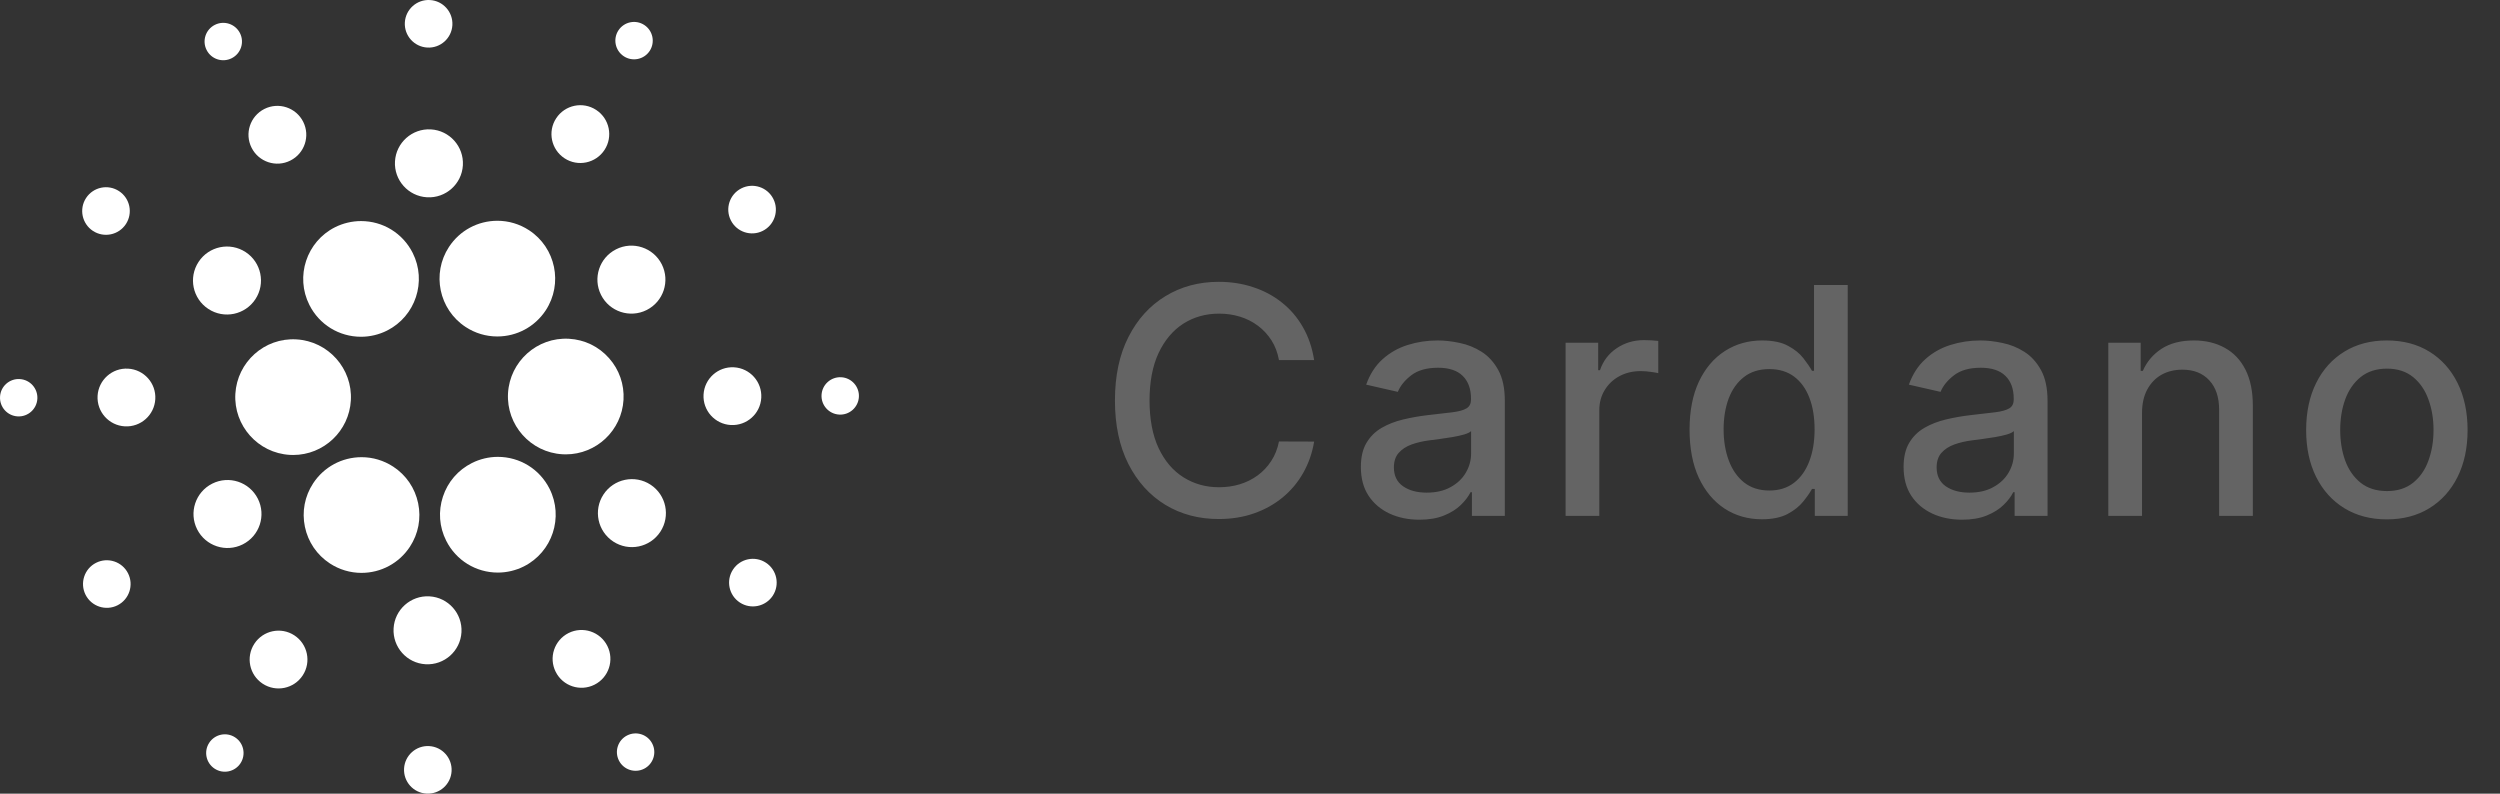 <svg width="126" height="40" viewBox="0 0 126 40" fill="none" xmlns="http://www.w3.org/2000/svg">
<rect x="0" y="0" width="126" height="40" fill="#333333" stroke="none"/>
<path d="M11.862 19.849C11.771 21.454 13.003 22.834 14.607 22.926C14.664 22.929 14.72 22.931 14.775 22.931C16.318 22.931 17.596 21.723 17.683 20.18C17.775 18.576 16.544 17.196 14.938 17.105C13.324 17.01 11.954 18.252 11.862 19.849Z" fill="white"/>
<path d="M0.995 19.105C0.476 19.075 0.03 19.472 0.002 19.992C-0.028 20.511 0.369 20.957 0.888 20.986C1.408 21.016 1.853 20.618 1.883 20.099C1.912 19.579 1.515 19.134 0.995 19.105Z" fill="white"/>
<path d="M11.677 2.935C12.142 2.701 12.329 2.135 12.095 1.67C11.86 1.205 11.294 1.018 10.829 1.253C10.364 1.486 10.177 2.053 10.412 2.518C10.646 2.983 11.212 3.169 11.677 2.935Z" fill="white"/>
<path d="M14.635 8.092C15.354 7.731 15.643 6.855 15.281 6.137C14.919 5.419 14.043 5.13 13.325 5.491C12.607 5.853 12.317 6.729 12.68 7.447C13.042 8.165 13.917 8.455 14.635 8.092Z" fill="white"/>
<path d="M4.684 11.638C5.239 12.001 5.982 11.847 6.345 11.293C6.708 10.739 6.554 9.996 6 9.633C5.445 9.269 4.703 9.424 4.339 9.978C3.976 10.532 4.131 11.275 4.684 11.638Z" fill="white"/>
<path d="M6.455 18.58C5.653 18.534 4.965 19.148 4.918 19.951C4.873 20.754 5.487 21.442 6.29 21.488C7.093 21.534 7.782 20.919 7.827 20.116C7.873 19.313 7.259 18.625 6.455 18.58Z" fill="white"/>
<path d="M4.843 28.365C4.252 28.663 4.014 29.384 4.312 29.976C4.61 30.567 5.332 30.805 5.923 30.507C6.514 30.209 6.752 29.488 6.454 28.896C6.156 28.305 5.435 28.067 4.843 28.365Z" fill="white"/>
<path d="M10.501 15.571C11.292 16.09 12.354 15.87 12.873 15.078C13.392 14.287 13.171 13.225 12.38 12.706C11.588 12.187 10.526 12.408 10.008 13.199C9.488 13.991 9.709 15.053 10.501 15.571Z" fill="white"/>
<path d="M28.451 7.977C29.123 8.418 30.026 8.23 30.467 7.557C30.908 6.885 30.721 5.982 30.048 5.541C29.376 5.099 28.473 5.287 28.032 5.96C27.59 6.632 27.779 7.535 28.451 7.977Z" fill="white"/>
<path d="M31.44 2.836C31.874 3.122 32.459 3 32.745 2.565C33.029 2.13 32.908 1.546 32.473 1.26C32.038 0.974 31.454 1.096 31.168 1.531C30.883 1.967 31.005 2.55 31.44 2.836Z" fill="white"/>
<path d="M28.68 17.074C27.066 16.98 25.695 18.222 25.604 19.819C25.513 21.424 26.744 22.804 28.349 22.895C28.405 22.898 28.461 22.9 28.517 22.9C30.06 22.9 31.337 21.692 31.425 20.151C31.469 19.373 31.208 18.624 30.689 18.044C30.172 17.462 29.458 17.118 28.68 17.074Z" fill="white"/>
<path d="M15.593 15.369C16.091 16.358 17.089 16.973 18.198 16.973C18.649 16.973 19.102 16.865 19.508 16.661C20.943 15.938 21.523 14.181 20.799 12.745C20.3 11.756 19.303 11.142 18.194 11.142C17.743 11.142 17.29 11.25 16.884 11.453C15.449 12.177 14.869 13.933 15.593 15.369Z" fill="white"/>
<path d="M38.445 11.635C39.036 11.337 39.274 10.616 38.976 10.024C38.678 9.432 37.956 9.195 37.365 9.493C36.773 9.791 36.535 10.512 36.834 11.104C37.132 11.695 37.853 11.933 38.445 11.635Z" fill="white"/>
<path d="M31.052 12.564C30.207 12.989 29.867 14.02 30.293 14.865C30.719 15.71 31.749 16.049 32.594 15.624C33.439 15.198 33.779 14.168 33.354 13.322C32.928 12.478 31.897 12.137 31.052 12.564Z" fill="white"/>
<path d="M21.534 2.397C22.195 2.435 22.762 1.929 22.8 1.267C22.837 0.606 22.331 0.039 21.67 0.002C21.009 -0.036 20.442 0.47 20.404 1.132C20.367 1.793 20.872 2.359 21.534 2.397Z" fill="white"/>
<path d="M21.521 9.943C22.465 9.997 23.275 9.275 23.329 8.33C23.383 7.385 22.66 6.575 21.715 6.521C20.771 6.468 19.961 7.19 19.907 8.135C19.853 9.08 20.576 9.889 21.521 9.943Z" fill="white"/>
<path d="M12.236 27.436C13.082 27.01 13.421 25.98 12.996 25.135C12.57 24.29 11.54 23.95 10.695 24.376C9.85 24.802 9.51 25.832 9.935 26.677C10.361 27.522 11.391 27.862 12.236 27.436Z" fill="white"/>
<path d="M22.629 12.444C21.747 13.788 22.124 15.598 23.468 16.48C23.945 16.793 24.496 16.958 25.064 16.958C26.052 16.958 26.963 16.466 27.505 15.641C28.386 14.296 28.009 12.485 26.666 11.605C26.189 11.292 25.637 11.127 25.069 11.127C24.082 11.127 23.17 11.619 22.629 12.444Z" fill="white"/>
<path d="M27.696 24.631C27.197 23.641 26.199 23.026 25.09 23.026C24.639 23.026 24.186 23.134 23.78 23.339C23.085 23.689 22.568 24.289 22.324 25.029C22.08 25.768 22.138 26.558 22.489 27.254C22.988 28.243 23.986 28.858 25.094 28.858C25.546 28.858 25.998 28.75 26.404 28.546C27.84 27.823 28.419 26.066 27.696 24.631Z" fill="white"/>
<path d="M32.788 24.428C31.997 23.91 30.934 24.131 30.415 24.922C29.896 25.713 30.118 26.775 30.909 27.294C31.7 27.813 32.762 27.592 33.281 26.801C33.8 26.01 33.58 24.947 32.788 24.428Z" fill="white"/>
<path d="M38.368 20.049C38.414 19.246 37.8 18.558 36.996 18.512C36.194 18.466 35.505 19.08 35.459 19.884C35.413 20.686 36.028 21.375 36.831 21.421C37.634 21.466 38.323 20.852 38.368 20.049Z" fill="white"/>
<path d="M42.401 19.013C41.881 18.984 41.436 19.381 41.406 19.901C41.376 20.42 41.774 20.866 42.294 20.895C42.813 20.925 43.258 20.527 43.288 20.008C43.318 19.488 42.92 19.043 42.401 19.013Z" fill="white"/>
<path d="M38.603 28.361C38.049 27.998 37.305 28.152 36.943 28.706C36.579 29.26 36.734 30.004 37.288 30.367C37.842 30.73 38.585 30.576 38.949 30.022C39.311 29.467 39.157 28.725 38.603 28.361Z" fill="white"/>
<path d="M11.85 37.164C11.415 36.878 10.831 37 10.545 37.435C10.26 37.87 10.381 38.454 10.816 38.74C11.252 39.026 11.836 38.903 12.121 38.469C12.406 38.033 12.285 37.449 11.85 37.164Z" fill="white"/>
<path d="M31.61 37.065C31.145 37.298 30.959 37.865 31.193 38.33C31.427 38.795 31.993 38.981 32.459 38.747C32.923 38.513 33.11 37.947 32.876 37.482C32.642 37.017 32.075 36.831 31.61 37.065Z" fill="white"/>
<path d="M20.659 27.556C21.086 26.905 21.234 26.126 21.075 25.364C20.917 24.602 20.471 23.947 19.82 23.52C19.343 23.208 18.791 23.042 18.223 23.042C17.236 23.042 16.324 23.534 15.783 24.359C15.356 25.01 15.208 25.789 15.367 26.551C15.525 27.313 15.971 27.968 16.622 28.395C17.099 28.708 17.651 28.873 18.219 28.873C19.206 28.873 20.118 28.381 20.659 27.556Z" fill="white"/>
<path d="M14.837 32.023C14.165 31.582 13.262 31.77 12.821 32.442C12.38 33.115 12.567 34.018 13.24 34.459C13.913 34.9 14.816 34.713 15.257 34.04C15.698 33.367 15.509 32.464 14.837 32.023Z" fill="white"/>
<path d="M21.631 37.603C20.97 37.565 20.403 38.071 20.365 38.732C20.328 39.394 20.833 39.96 21.494 39.998C22.156 40.035 22.723 39.53 22.76 38.868C22.797 38.207 22.292 37.64 21.631 37.603Z" fill="white"/>
<path d="M21.645 30.056C20.7 30.003 19.89 30.725 19.837 31.67C19.783 32.614 20.505 33.425 21.45 33.478C22.395 33.532 23.205 32.809 23.258 31.865C23.312 30.92 22.59 30.11 21.645 30.056Z" fill="white"/>
<path d="M28.652 31.907C27.935 32.27 27.645 33.145 28.008 33.863C28.369 34.582 29.245 34.87 29.964 34.508C30.682 34.147 30.97 33.271 30.609 32.552C30.247 31.834 29.372 31.545 28.652 31.907Z" fill="white"/>
<path d="M66.232 18.148H64.46C64.391 17.769 64.264 17.436 64.079 17.148C63.893 16.86 63.666 16.616 63.397 16.415C63.128 16.214 62.827 16.062 62.494 15.96C62.164 15.858 61.814 15.807 61.443 15.807C60.772 15.807 60.172 15.975 59.641 16.312C59.115 16.65 58.698 17.144 58.391 17.796C58.088 18.447 57.937 19.242 57.937 20.182C57.937 21.129 58.088 21.928 58.391 22.579C58.698 23.231 59.117 23.724 59.647 24.057C60.177 24.39 60.774 24.557 61.437 24.557C61.804 24.557 62.153 24.508 62.482 24.409C62.816 24.307 63.117 24.157 63.386 23.96C63.655 23.763 63.882 23.523 64.067 23.239C64.257 22.951 64.388 22.621 64.46 22.25L66.232 22.256C66.138 22.828 65.954 23.354 65.681 23.835C65.412 24.312 65.066 24.725 64.641 25.074C64.221 25.419 63.74 25.686 63.198 25.875C62.657 26.064 62.066 26.159 61.425 26.159C60.418 26.159 59.52 25.921 58.732 25.443C57.944 24.962 57.323 24.275 56.869 23.381C56.418 22.487 56.193 21.421 56.193 20.182C56.193 18.939 56.42 17.873 56.874 16.983C57.329 16.089 57.95 15.403 58.738 14.926C59.526 14.445 60.422 14.204 61.425 14.204C62.043 14.204 62.619 14.294 63.153 14.472C63.691 14.646 64.174 14.903 64.602 15.244C65.03 15.581 65.384 15.994 65.664 16.483C65.944 16.968 66.134 17.523 66.232 18.148ZM71.537 26.193C70.984 26.193 70.484 26.091 70.037 25.886C69.59 25.678 69.235 25.377 68.974 24.983C68.716 24.589 68.588 24.106 68.588 23.534C68.588 23.042 68.682 22.636 68.872 22.318C69.061 22 69.317 21.748 69.639 21.562C69.961 21.377 70.321 21.237 70.718 21.142C71.116 21.047 71.521 20.975 71.934 20.926C72.457 20.866 72.881 20.816 73.207 20.778C73.533 20.737 73.769 20.671 73.917 20.579C74.065 20.489 74.139 20.341 74.139 20.136V20.097C74.139 19.6 73.999 19.216 73.718 18.943C73.442 18.671 73.029 18.534 72.48 18.534C71.908 18.534 71.457 18.661 71.127 18.915C70.802 19.165 70.576 19.443 70.451 19.75L68.855 19.386C69.044 18.856 69.321 18.428 69.684 18.102C70.052 17.773 70.474 17.534 70.951 17.386C71.429 17.235 71.93 17.159 72.457 17.159C72.805 17.159 73.175 17.201 73.565 17.284C73.959 17.364 74.326 17.511 74.667 17.727C75.012 17.943 75.294 18.252 75.514 18.653C75.734 19.051 75.843 19.568 75.843 20.204V26H74.184V24.807H74.116C74.006 25.026 73.841 25.242 73.622 25.454C73.402 25.667 73.12 25.843 72.775 25.983C72.43 26.123 72.018 26.193 71.537 26.193ZM71.906 24.829C72.376 24.829 72.777 24.737 73.11 24.551C73.448 24.366 73.703 24.123 73.877 23.824C74.055 23.521 74.144 23.197 74.144 22.852V21.727C74.084 21.788 73.966 21.845 73.792 21.898C73.622 21.947 73.427 21.991 73.207 22.028C72.987 22.062 72.773 22.095 72.565 22.125C72.357 22.151 72.182 22.174 72.042 22.193C71.713 22.235 71.412 22.305 71.139 22.403C70.87 22.502 70.654 22.644 70.491 22.829C70.332 23.011 70.252 23.254 70.252 23.557C70.252 23.977 70.408 24.296 70.718 24.511C71.029 24.724 71.425 24.829 71.906 24.829ZM78.906 26V17.273H80.548V18.659H80.639C80.798 18.189 81.079 17.82 81.48 17.551C81.885 17.278 82.344 17.142 82.855 17.142C82.961 17.142 83.086 17.146 83.23 17.153C83.378 17.161 83.493 17.171 83.577 17.182V18.807C83.508 18.788 83.387 18.767 83.213 18.744C83.039 18.718 82.864 18.704 82.69 18.704C82.289 18.704 81.931 18.79 81.616 18.96C81.306 19.127 81.059 19.36 80.878 19.659C80.696 19.954 80.605 20.292 80.605 20.671V26H78.906ZM88.801 26.171C88.097 26.171 87.468 25.991 86.915 25.631C86.366 25.267 85.934 24.75 85.62 24.079C85.309 23.405 85.154 22.597 85.154 21.653C85.154 20.71 85.311 19.903 85.625 19.233C85.943 18.562 86.379 18.049 86.932 17.693C87.485 17.337 88.112 17.159 88.813 17.159C89.354 17.159 89.79 17.25 90.12 17.432C90.453 17.61 90.71 17.818 90.892 18.057C91.078 18.296 91.222 18.506 91.324 18.688H91.426V14.364H93.125V26H91.466V24.642H91.324C91.222 24.828 91.074 25.04 90.881 25.278C90.691 25.517 90.43 25.725 90.097 25.903C89.763 26.081 89.332 26.171 88.801 26.171ZM89.176 24.722C89.665 24.722 90.078 24.593 90.415 24.335C90.756 24.074 91.013 23.712 91.188 23.25C91.366 22.788 91.455 22.25 91.455 21.636C91.455 21.03 91.368 20.5 91.193 20.046C91.019 19.591 90.763 19.237 90.426 18.983C90.089 18.729 89.672 18.602 89.176 18.602C88.665 18.602 88.239 18.735 87.898 19C87.557 19.265 87.299 19.627 87.125 20.085C86.955 20.544 86.87 21.061 86.87 21.636C86.87 22.22 86.957 22.744 87.131 23.21C87.305 23.676 87.563 24.046 87.904 24.318C88.248 24.587 88.672 24.722 89.176 24.722ZM98.89 26.193C98.337 26.193 97.837 26.091 97.39 25.886C96.943 25.678 96.588 25.377 96.327 24.983C96.07 24.589 95.941 24.106 95.941 23.534C95.941 23.042 96.035 22.636 96.225 22.318C96.414 22 96.67 21.748 96.992 21.562C97.314 21.377 97.674 21.237 98.071 21.142C98.469 21.047 98.874 20.975 99.287 20.926C99.81 20.866 100.234 20.816 100.56 20.778C100.886 20.737 101.123 20.671 101.27 20.579C101.418 20.489 101.492 20.341 101.492 20.136V20.097C101.492 19.6 101.352 19.216 101.071 18.943C100.795 18.671 100.382 18.534 99.833 18.534C99.261 18.534 98.81 18.661 98.481 18.915C98.155 19.165 97.929 19.443 97.804 19.75L96.208 19.386C96.397 18.856 96.674 18.428 97.037 18.102C97.405 17.773 97.827 17.534 98.304 17.386C98.782 17.235 99.284 17.159 99.81 17.159C100.159 17.159 100.528 17.201 100.918 17.284C101.312 17.364 101.679 17.511 102.02 17.727C102.365 17.943 102.647 18.252 102.867 18.653C103.087 19.051 103.196 19.568 103.196 20.204V26H101.537V24.807H101.469C101.359 25.026 101.195 25.242 100.975 25.454C100.755 25.667 100.473 25.843 100.128 25.983C99.784 26.123 99.371 26.193 98.89 26.193ZM99.259 24.829C99.729 24.829 100.13 24.737 100.463 24.551C100.801 24.366 101.056 24.123 101.231 23.824C101.409 23.521 101.498 23.197 101.498 22.852V21.727C101.437 21.788 101.32 21.845 101.145 21.898C100.975 21.947 100.78 21.991 100.56 22.028C100.34 22.062 100.126 22.095 99.918 22.125C99.71 22.151 99.535 22.174 99.395 22.193C99.066 22.235 98.765 22.305 98.492 22.403C98.223 22.502 98.007 22.644 97.844 22.829C97.685 23.011 97.606 23.254 97.606 23.557C97.606 23.977 97.761 24.296 98.071 24.511C98.382 24.724 98.778 24.829 99.259 24.829ZM107.958 20.818V26H106.259V17.273H107.89V18.693H107.998C108.199 18.231 108.513 17.86 108.941 17.579C109.373 17.299 109.916 17.159 110.572 17.159C111.166 17.159 111.687 17.284 112.134 17.534C112.581 17.78 112.928 18.148 113.174 18.636C113.42 19.125 113.543 19.729 113.543 20.449V26H111.844V20.653C111.844 20.021 111.68 19.526 111.35 19.171C111.021 18.811 110.568 18.631 109.992 18.631C109.598 18.631 109.248 18.716 108.941 18.886C108.638 19.057 108.397 19.307 108.219 19.636C108.045 19.962 107.958 20.356 107.958 20.818ZM120.298 26.176C119.48 26.176 118.766 25.989 118.156 25.614C117.546 25.239 117.072 24.714 116.735 24.04C116.398 23.366 116.23 22.578 116.23 21.676C116.23 20.771 116.398 19.979 116.735 19.301C117.072 18.623 117.546 18.097 118.156 17.722C118.766 17.347 119.48 17.159 120.298 17.159C121.116 17.159 121.83 17.347 122.44 17.722C123.05 18.097 123.523 18.623 123.86 19.301C124.197 19.979 124.366 20.771 124.366 21.676C124.366 22.578 124.197 23.366 123.86 24.04C123.523 24.714 123.05 25.239 122.44 25.614C121.83 25.989 121.116 26.176 120.298 26.176ZM120.304 24.75C120.834 24.75 121.273 24.61 121.622 24.329C121.97 24.049 122.228 23.676 122.394 23.21C122.565 22.744 122.65 22.231 122.65 21.671C122.65 21.114 122.565 20.602 122.394 20.136C122.228 19.667 121.97 19.29 121.622 19.006C121.273 18.722 120.834 18.579 120.304 18.579C119.769 18.579 119.326 18.722 118.974 19.006C118.626 19.29 118.366 19.667 118.196 20.136C118.029 20.602 117.946 21.114 117.946 21.671C117.946 22.231 118.029 22.744 118.196 23.21C118.366 23.676 118.626 24.049 118.974 24.329C119.326 24.61 119.769 24.75 120.304 24.75Z" fill="#646464"/>
</svg>
